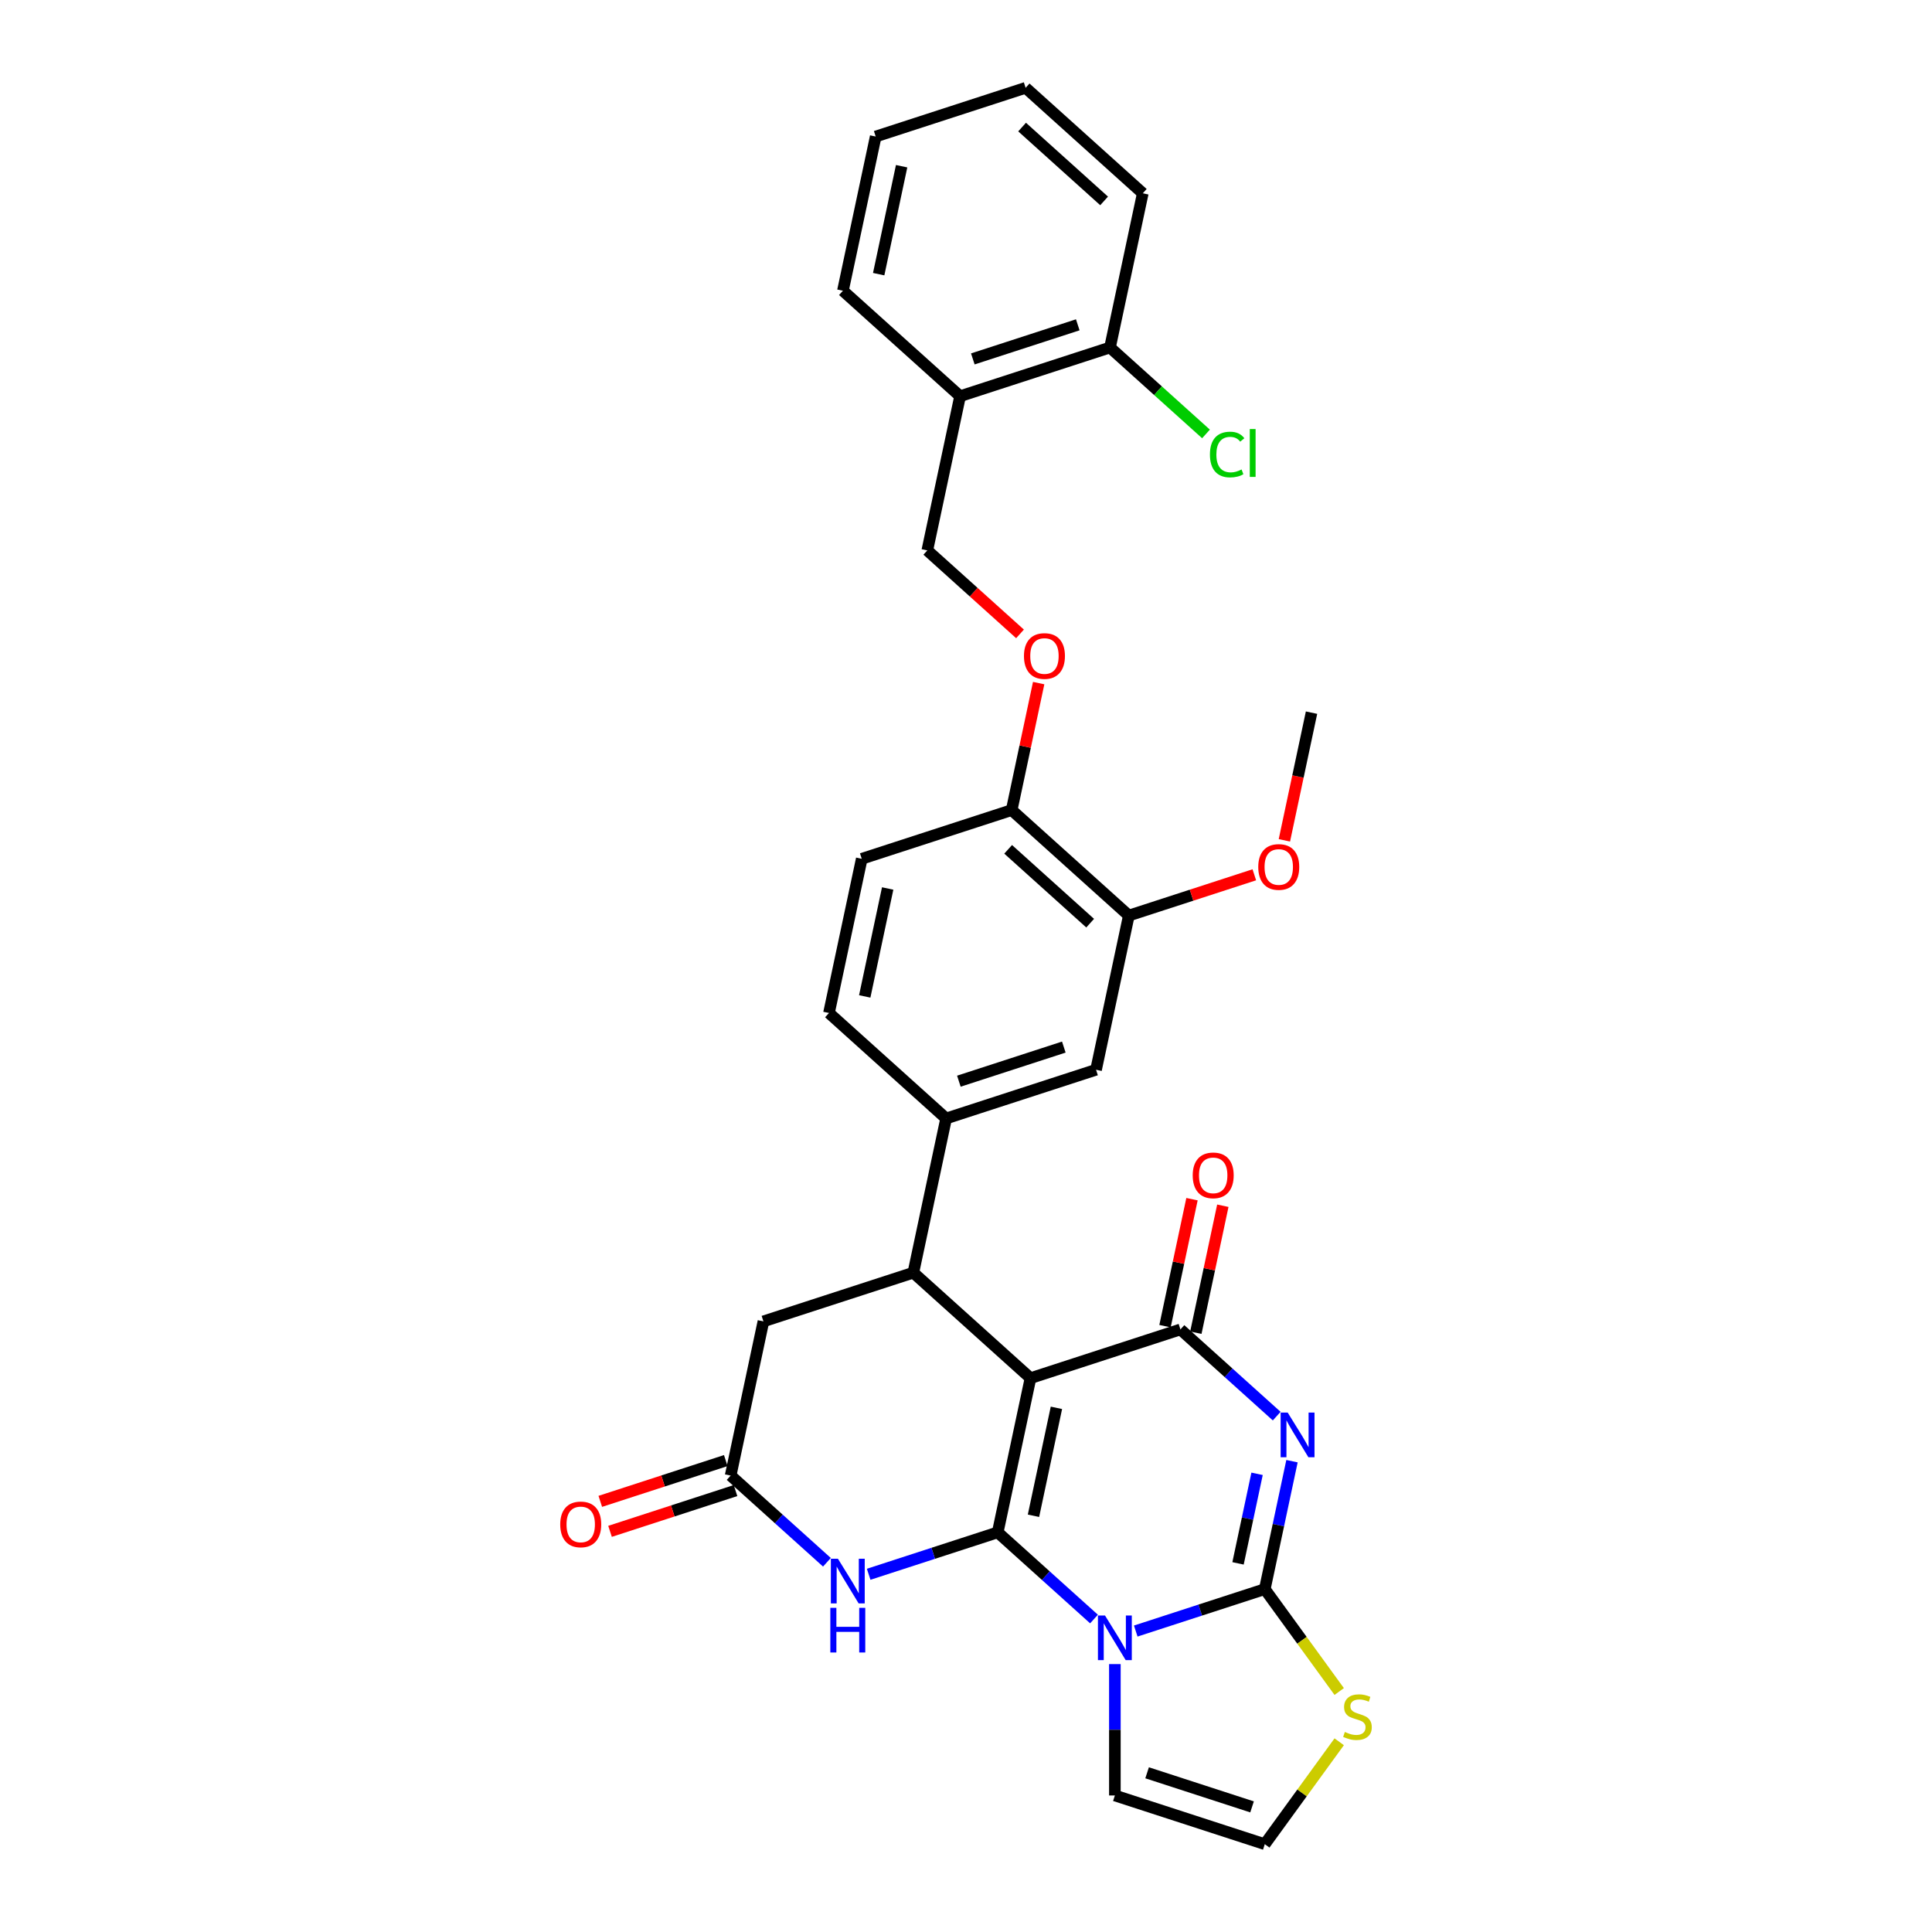 <?xml version='1.0' encoding='iso-8859-1'?>
<svg version='1.1' baseProfile='full'
              xmlns='http://www.w3.org/2000/svg'
                      xmlns:rdkit='http://www.rdkit.org/xml'
                      xmlns:xlink='http://www.w3.org/1999/xlink'
                  xml:space='preserve'
width='1000px' height='1000px' viewBox='0 0 1000 1000'>
<!-- END OF HEADER -->
<rect style='opacity:1.0;fill:#FFFFFF;stroke:none' width='1000' height='1000' x='0' y='0'> </rect>
<path class='bond-0' d='M 516.42,793.14 L 533.384,713.328' style='fill:none;fill-rule:evenodd;stroke:#000000;stroke-width:6px;stroke-linecap:butt;stroke-linejoin:miter;stroke-opacity:1' />
<path class='bond-0' d='M 534.927,784.561 L 546.802,728.693' style='fill:none;fill-rule:evenodd;stroke:#000000;stroke-width:6px;stroke-linecap:butt;stroke-linejoin:miter;stroke-opacity:1' />
<path class='bond-1' d='M 516.42,793.14 L 541.336,815.575' style='fill:none;fill-rule:evenodd;stroke:#000000;stroke-width:6px;stroke-linecap:butt;stroke-linejoin:miter;stroke-opacity:1' />
<path class='bond-1' d='M 541.336,815.575 L 566.253,838.01' style='fill:none;fill-rule:evenodd;stroke:#0000FF;stroke-width:6px;stroke-linecap:butt;stroke-linejoin:miter;stroke-opacity:1' />
<path class='bond-5' d='M 516.42,793.14 L 483.021,803.992' style='fill:none;fill-rule:evenodd;stroke:#000000;stroke-width:6px;stroke-linecap:butt;stroke-linejoin:miter;stroke-opacity:1' />
<path class='bond-5' d='M 483.021,803.992 L 449.622,814.844' style='fill:none;fill-rule:evenodd;stroke:#0000FF;stroke-width:6px;stroke-linecap:butt;stroke-linejoin:miter;stroke-opacity:1' />
<path class='bond-4' d='M 533.384,713.328 L 610.985,688.114' style='fill:none;fill-rule:evenodd;stroke:#000000;stroke-width:6px;stroke-linecap:butt;stroke-linejoin:miter;stroke-opacity:1' />
<path class='bond-6' d='M 533.384,713.328 L 472.748,658.731' style='fill:none;fill-rule:evenodd;stroke:#000000;stroke-width:6px;stroke-linecap:butt;stroke-linejoin:miter;stroke-opacity:1' />
<path class='bond-3' d='M 587.859,844.227 L 621.258,833.375' style='fill:none;fill-rule:evenodd;stroke:#0000FF;stroke-width:6px;stroke-linecap:butt;stroke-linejoin:miter;stroke-opacity:1' />
<path class='bond-3' d='M 621.258,833.375 L 654.657,822.523' style='fill:none;fill-rule:evenodd;stroke:#000000;stroke-width:6px;stroke-linecap:butt;stroke-linejoin:miter;stroke-opacity:1' />
<path class='bond-10' d='M 577.056,861.331 L 577.056,895.331' style='fill:none;fill-rule:evenodd;stroke:#0000FF;stroke-width:6px;stroke-linecap:butt;stroke-linejoin:miter;stroke-opacity:1' />
<path class='bond-10' d='M 577.056,895.331 L 577.056,929.331' style='fill:none;fill-rule:evenodd;stroke:#000000;stroke-width:6px;stroke-linecap:butt;stroke-linejoin:miter;stroke-opacity:1' />
<path class='bond-2' d='M 668.732,756.305 L 661.694,789.414' style='fill:none;fill-rule:evenodd;stroke:#0000FF;stroke-width:6px;stroke-linecap:butt;stroke-linejoin:miter;stroke-opacity:1' />
<path class='bond-2' d='M 661.694,789.414 L 654.657,822.523' style='fill:none;fill-rule:evenodd;stroke:#000000;stroke-width:6px;stroke-linecap:butt;stroke-linejoin:miter;stroke-opacity:1' />
<path class='bond-2' d='M 650.658,762.845 L 645.732,786.021' style='fill:none;fill-rule:evenodd;stroke:#0000FF;stroke-width:6px;stroke-linecap:butt;stroke-linejoin:miter;stroke-opacity:1' />
<path class='bond-2' d='M 645.732,786.021 L 640.806,809.197' style='fill:none;fill-rule:evenodd;stroke:#000000;stroke-width:6px;stroke-linecap:butt;stroke-linejoin:miter;stroke-opacity:1' />
<path class='bond-31' d='M 660.818,732.985 L 635.902,710.549' style='fill:none;fill-rule:evenodd;stroke:#0000FF;stroke-width:6px;stroke-linecap:butt;stroke-linejoin:miter;stroke-opacity:1' />
<path class='bond-31' d='M 635.902,710.549 L 610.985,688.114' style='fill:none;fill-rule:evenodd;stroke:#000000;stroke-width:6px;stroke-linecap:butt;stroke-linejoin:miter;stroke-opacity:1' />
<path class='bond-9' d='M 654.657,822.523 L 673.913,849.026' style='fill:none;fill-rule:evenodd;stroke:#000000;stroke-width:6px;stroke-linecap:butt;stroke-linejoin:miter;stroke-opacity:1' />
<path class='bond-9' d='M 673.913,849.026 L 693.168,875.529' style='fill:none;fill-rule:evenodd;stroke:#CCCC00;stroke-width:6px;stroke-linecap:butt;stroke-linejoin:miter;stroke-opacity:1' />
<path class='bond-15' d='M 618.966,689.811 L 625.952,656.947' style='fill:none;fill-rule:evenodd;stroke:#000000;stroke-width:6px;stroke-linecap:butt;stroke-linejoin:miter;stroke-opacity:1' />
<path class='bond-15' d='M 625.952,656.947 L 632.937,624.083' style='fill:none;fill-rule:evenodd;stroke:#FF0000;stroke-width:6px;stroke-linecap:butt;stroke-linejoin:miter;stroke-opacity:1' />
<path class='bond-15' d='M 603.004,686.418 L 609.989,653.554' style='fill:none;fill-rule:evenodd;stroke:#000000;stroke-width:6px;stroke-linecap:butt;stroke-linejoin:miter;stroke-opacity:1' />
<path class='bond-15' d='M 609.989,653.554 L 616.975,620.69' style='fill:none;fill-rule:evenodd;stroke:#FF0000;stroke-width:6px;stroke-linecap:butt;stroke-linejoin:miter;stroke-opacity:1' />
<path class='bond-7' d='M 428.016,808.627 L 403.099,786.192' style='fill:none;fill-rule:evenodd;stroke:#0000FF;stroke-width:6px;stroke-linecap:butt;stroke-linejoin:miter;stroke-opacity:1' />
<path class='bond-7' d='M 403.099,786.192 L 378.182,763.757' style='fill:none;fill-rule:evenodd;stroke:#000000;stroke-width:6px;stroke-linecap:butt;stroke-linejoin:miter;stroke-opacity:1' />
<path class='bond-8' d='M 472.748,658.731 L 489.712,578.92' style='fill:none;fill-rule:evenodd;stroke:#000000;stroke-width:6px;stroke-linecap:butt;stroke-linejoin:miter;stroke-opacity:1' />
<path class='bond-33' d='M 472.748,658.731 L 395.147,683.945' style='fill:none;fill-rule:evenodd;stroke:#000000;stroke-width:6px;stroke-linecap:butt;stroke-linejoin:miter;stroke-opacity:1' />
<path class='bond-11' d='M 378.182,763.757 L 395.147,683.945' style='fill:none;fill-rule:evenodd;stroke:#000000;stroke-width:6px;stroke-linecap:butt;stroke-linejoin:miter;stroke-opacity:1' />
<path class='bond-19' d='M 375.661,755.996 L 343.184,766.549' style='fill:none;fill-rule:evenodd;stroke:#000000;stroke-width:6px;stroke-linecap:butt;stroke-linejoin:miter;stroke-opacity:1' />
<path class='bond-19' d='M 343.184,766.549 L 310.707,777.101' style='fill:none;fill-rule:evenodd;stroke:#FF0000;stroke-width:6px;stroke-linecap:butt;stroke-linejoin:miter;stroke-opacity:1' />
<path class='bond-19' d='M 380.704,771.517 L 348.227,782.069' style='fill:none;fill-rule:evenodd;stroke:#000000;stroke-width:6px;stroke-linecap:butt;stroke-linejoin:miter;stroke-opacity:1' />
<path class='bond-19' d='M 348.227,782.069 L 315.75,792.621' style='fill:none;fill-rule:evenodd;stroke:#FF0000;stroke-width:6px;stroke-linecap:butt;stroke-linejoin:miter;stroke-opacity:1' />
<path class='bond-12' d='M 489.712,578.92 L 567.313,553.706' style='fill:none;fill-rule:evenodd;stroke:#000000;stroke-width:6px;stroke-linecap:butt;stroke-linejoin:miter;stroke-opacity:1' />
<path class='bond-12' d='M 496.309,559.618 L 550.63,541.968' style='fill:none;fill-rule:evenodd;stroke:#000000;stroke-width:6px;stroke-linecap:butt;stroke-linejoin:miter;stroke-opacity:1' />
<path class='bond-20' d='M 489.712,578.92 L 429.076,524.323' style='fill:none;fill-rule:evenodd;stroke:#000000;stroke-width:6px;stroke-linecap:butt;stroke-linejoin:miter;stroke-opacity:1' />
<path class='bond-32' d='M 693.168,901.539 L 673.913,928.042' style='fill:none;fill-rule:evenodd;stroke:#CCCC00;stroke-width:6px;stroke-linecap:butt;stroke-linejoin:miter;stroke-opacity:1' />
<path class='bond-32' d='M 673.913,928.042 L 654.657,954.545' style='fill:none;fill-rule:evenodd;stroke:#000000;stroke-width:6px;stroke-linecap:butt;stroke-linejoin:miter;stroke-opacity:1' />
<path class='bond-14' d='M 577.056,929.331 L 654.657,954.545' style='fill:none;fill-rule:evenodd;stroke:#000000;stroke-width:6px;stroke-linecap:butt;stroke-linejoin:miter;stroke-opacity:1' />
<path class='bond-14' d='M 593.739,917.593 L 648.06,935.243' style='fill:none;fill-rule:evenodd;stroke:#000000;stroke-width:6px;stroke-linecap:butt;stroke-linejoin:miter;stroke-opacity:1' />
<path class='bond-13' d='M 567.313,553.706 L 584.277,473.894' style='fill:none;fill-rule:evenodd;stroke:#000000;stroke-width:6px;stroke-linecap:butt;stroke-linejoin:miter;stroke-opacity:1' />
<path class='bond-25' d='M 584.277,473.894 L 616.754,463.342' style='fill:none;fill-rule:evenodd;stroke:#000000;stroke-width:6px;stroke-linecap:butt;stroke-linejoin:miter;stroke-opacity:1' />
<path class='bond-25' d='M 616.754,463.342 L 649.231,452.79' style='fill:none;fill-rule:evenodd;stroke:#FF0000;stroke-width:6px;stroke-linecap:butt;stroke-linejoin:miter;stroke-opacity:1' />
<path class='bond-34' d='M 584.277,473.894 L 523.641,419.297' style='fill:none;fill-rule:evenodd;stroke:#000000;stroke-width:6px;stroke-linecap:butt;stroke-linejoin:miter;stroke-opacity:1' />
<path class='bond-34' d='M 564.262,477.832 L 521.817,439.614' style='fill:none;fill-rule:evenodd;stroke:#000000;stroke-width:6px;stroke-linecap:butt;stroke-linejoin:miter;stroke-opacity:1' />
<path class='bond-16' d='M 496.933,205.077 L 479.969,284.889' style='fill:none;fill-rule:evenodd;stroke:#000000;stroke-width:6px;stroke-linecap:butt;stroke-linejoin:miter;stroke-opacity:1' />
<path class='bond-22' d='M 496.933,205.077 L 574.534,179.863' style='fill:none;fill-rule:evenodd;stroke:#000000;stroke-width:6px;stroke-linecap:butt;stroke-linejoin:miter;stroke-opacity:1' />
<path class='bond-22' d='M 503.531,185.775 L 557.851,168.125' style='fill:none;fill-rule:evenodd;stroke:#000000;stroke-width:6px;stroke-linecap:butt;stroke-linejoin:miter;stroke-opacity:1' />
<path class='bond-26' d='M 496.933,205.077 L 436.297,150.48' style='fill:none;fill-rule:evenodd;stroke:#000000;stroke-width:6px;stroke-linecap:butt;stroke-linejoin:miter;stroke-opacity:1' />
<path class='bond-17' d='M 523.641,419.297 L 446.04,444.511' style='fill:none;fill-rule:evenodd;stroke:#000000;stroke-width:6px;stroke-linecap:butt;stroke-linejoin:miter;stroke-opacity:1' />
<path class='bond-18' d='M 523.641,419.297 L 530.626,386.433' style='fill:none;fill-rule:evenodd;stroke:#000000;stroke-width:6px;stroke-linecap:butt;stroke-linejoin:miter;stroke-opacity:1' />
<path class='bond-18' d='M 530.626,386.433 L 537.612,353.569' style='fill:none;fill-rule:evenodd;stroke:#FF0000;stroke-width:6px;stroke-linecap:butt;stroke-linejoin:miter;stroke-opacity:1' />
<path class='bond-21' d='M 527.958,328.098 L 503.964,306.493' style='fill:none;fill-rule:evenodd;stroke:#FF0000;stroke-width:6px;stroke-linecap:butt;stroke-linejoin:miter;stroke-opacity:1' />
<path class='bond-21' d='M 503.964,306.493 L 479.969,284.889' style='fill:none;fill-rule:evenodd;stroke:#000000;stroke-width:6px;stroke-linecap:butt;stroke-linejoin:miter;stroke-opacity:1' />
<path class='bond-23' d='M 429.076,524.323 L 446.04,444.511' style='fill:none;fill-rule:evenodd;stroke:#000000;stroke-width:6px;stroke-linecap:butt;stroke-linejoin:miter;stroke-opacity:1' />
<path class='bond-23' d='M 447.583,515.744 L 459.458,459.876' style='fill:none;fill-rule:evenodd;stroke:#000000;stroke-width:6px;stroke-linecap:butt;stroke-linejoin:miter;stroke-opacity:1' />
<path class='bond-24' d='M 574.534,179.863 L 599.377,202.232' style='fill:none;fill-rule:evenodd;stroke:#000000;stroke-width:6px;stroke-linecap:butt;stroke-linejoin:miter;stroke-opacity:1' />
<path class='bond-24' d='M 599.377,202.232 L 624.221,224.601' style='fill:none;fill-rule:evenodd;stroke:#00CC00;stroke-width:6px;stroke-linecap:butt;stroke-linejoin:miter;stroke-opacity:1' />
<path class='bond-27' d='M 574.534,179.863 L 591.499,100.052' style='fill:none;fill-rule:evenodd;stroke:#000000;stroke-width:6px;stroke-linecap:butt;stroke-linejoin:miter;stroke-opacity:1' />
<path class='bond-28' d='M 664.795,434.956 L 671.819,401.913' style='fill:none;fill-rule:evenodd;stroke:#FF0000;stroke-width:6px;stroke-linecap:butt;stroke-linejoin:miter;stroke-opacity:1' />
<path class='bond-28' d='M 671.819,401.913 L 678.843,368.869' style='fill:none;fill-rule:evenodd;stroke:#000000;stroke-width:6px;stroke-linecap:butt;stroke-linejoin:miter;stroke-opacity:1' />
<path class='bond-29' d='M 436.297,150.48 L 453.261,70.669' style='fill:none;fill-rule:evenodd;stroke:#000000;stroke-width:6px;stroke-linecap:butt;stroke-linejoin:miter;stroke-opacity:1' />
<path class='bond-29' d='M 454.804,141.901 L 466.679,86.033' style='fill:none;fill-rule:evenodd;stroke:#000000;stroke-width:6px;stroke-linecap:butt;stroke-linejoin:miter;stroke-opacity:1' />
<path class='bond-35' d='M 591.499,100.052 L 530.862,45.455' style='fill:none;fill-rule:evenodd;stroke:#000000;stroke-width:6px;stroke-linecap:butt;stroke-linejoin:miter;stroke-opacity:1' />
<path class='bond-35' d='M 571.484,103.99 L 529.038,65.771' style='fill:none;fill-rule:evenodd;stroke:#000000;stroke-width:6px;stroke-linecap:butt;stroke-linejoin:miter;stroke-opacity:1' />
<path class='bond-30' d='M 453.261,70.669 L 530.862,45.455' style='fill:none;fill-rule:evenodd;stroke:#000000;stroke-width:6px;stroke-linecap:butt;stroke-linejoin:miter;stroke-opacity:1' />
<path  class='atom-2' d='M 571.948 836.183
L 579.52 848.422
Q 580.271 849.63, 581.479 851.817
Q 582.686 854.003, 582.751 854.134
L 582.751 836.183
L 585.819 836.183
L 585.819 859.291
L 582.653 859.291
L 574.527 845.909
Q 573.58 844.343, 572.568 842.548
Q 571.589 840.753, 571.296 840.198
L 571.296 859.291
L 568.293 859.291
L 568.293 836.183
L 571.948 836.183
' fill='#0000FF'/>
<path  class='atom-3' d='M 666.514 731.158
L 674.086 743.397
Q 674.836 744.605, 676.044 746.791
Q 677.251 748.978, 677.317 749.109
L 677.317 731.158
L 680.385 731.158
L 680.385 754.265
L 677.219 754.265
L 669.092 740.884
Q 668.145 739.317, 667.134 737.522
Q 666.155 735.727, 665.861 735.172
L 665.861 754.265
L 662.858 754.265
L 662.858 731.158
L 666.514 731.158
' fill='#0000FF'/>
<path  class='atom-6' d='M 433.711 806.8
L 441.283 819.039
Q 442.034 820.247, 443.241 822.434
Q 444.449 824.62, 444.514 824.751
L 444.514 806.8
L 447.582 806.8
L 447.582 829.908
L 444.416 829.908
L 436.289 816.526
Q 435.343 814.959, 434.331 813.164
Q 433.352 811.369, 433.058 810.814
L 433.058 829.908
L 430.056 829.908
L 430.056 806.8
L 433.711 806.8
' fill='#0000FF'/>
<path  class='atom-6' d='M 429.778 832.218
L 432.911 832.218
L 432.911 842.042
L 444.726 842.042
L 444.726 832.218
L 447.859 832.218
L 447.859 855.326
L 444.726 855.326
L 444.726 844.653
L 432.911 844.653
L 432.911 855.326
L 429.778 855.326
L 429.778 832.218
' fill='#0000FF'/>
<path  class='atom-10' d='M 696.089 896.465
Q 696.35 896.563, 697.428 897.02
Q 698.505 897.477, 699.68 897.771
Q 700.887 898.032, 702.062 898.032
Q 704.249 898.032, 705.522 896.987
Q 706.795 895.91, 706.795 894.05
Q 706.795 892.777, 706.142 891.994
Q 705.522 891.211, 704.543 890.786
Q 703.563 890.362, 701.932 889.872
Q 699.875 889.252, 698.635 888.665
Q 697.428 888.077, 696.546 886.837
Q 695.698 885.597, 695.698 883.508
Q 695.698 880.603, 697.656 878.808
Q 699.647 877.013, 703.563 877.013
Q 706.24 877.013, 709.275 878.286
L 708.524 880.799
Q 705.75 879.657, 703.661 879.657
Q 701.409 879.657, 700.169 880.603
Q 698.929 881.517, 698.962 883.116
Q 698.962 884.357, 699.582 885.107
Q 700.234 885.858, 701.148 886.282
Q 702.095 886.707, 703.661 887.196
Q 705.75 887.849, 706.99 888.502
Q 708.231 889.154, 709.112 890.492
Q 710.026 891.798, 710.026 894.05
Q 710.026 897.249, 707.872 898.978
Q 705.75 900.675, 702.193 900.675
Q 700.136 900.675, 698.57 900.219
Q 697.036 899.794, 695.208 899.044
L 696.089 896.465
' fill='#CCCC00'/>
<path  class='atom-16' d='M 617.342 608.368
Q 617.342 602.82, 620.084 599.719
Q 622.825 596.619, 627.949 596.619
Q 633.074 596.619, 635.815 599.719
Q 638.557 602.82, 638.557 608.368
Q 638.557 613.982, 635.782 617.181
Q 633.008 620.346, 627.949 620.346
Q 622.858 620.346, 620.084 617.181
Q 617.342 614.015, 617.342 608.368
M 627.949 617.735
Q 631.474 617.735, 633.367 615.385
Q 635.293 613.003, 635.293 608.368
Q 635.293 603.832, 633.367 601.547
Q 631.474 599.23, 627.949 599.23
Q 624.425 599.23, 622.499 601.514
Q 620.606 603.799, 620.606 608.368
Q 620.606 613.036, 622.499 615.385
Q 624.425 617.735, 627.949 617.735
' fill='#FF0000'/>
<path  class='atom-19' d='M 529.998 339.551
Q 529.998 334.003, 532.74 330.902
Q 535.481 327.802, 540.605 327.802
Q 545.73 327.802, 548.471 330.902
Q 551.213 334.003, 551.213 339.551
Q 551.213 345.165, 548.438 348.363
Q 545.664 351.529, 540.605 351.529
Q 535.514 351.529, 532.74 348.363
Q 529.998 345.197, 529.998 339.551
M 540.605 348.918
Q 544.13 348.918, 546.023 346.568
Q 547.949 344.186, 547.949 339.551
Q 547.949 335.014, 546.023 332.73
Q 544.13 330.413, 540.605 330.413
Q 537.08 330.413, 535.155 332.697
Q 533.262 334.982, 533.262 339.551
Q 533.262 344.218, 535.155 346.568
Q 537.08 348.918, 540.605 348.918
' fill='#FF0000'/>
<path  class='atom-20' d='M 289.974 789.036
Q 289.974 783.487, 292.716 780.387
Q 295.457 777.286, 300.582 777.286
Q 305.706 777.286, 308.447 780.387
Q 311.189 783.487, 311.189 789.036
Q 311.189 794.65, 308.415 797.848
Q 305.64 801.014, 300.582 801.014
Q 295.49 801.014, 292.716 797.848
Q 289.974 794.682, 289.974 789.036
M 300.582 798.403
Q 304.106 798.403, 305.999 796.053
Q 307.925 793.67, 307.925 789.036
Q 307.925 784.499, 305.999 782.215
Q 304.106 779.897, 300.582 779.897
Q 297.057 779.897, 295.131 782.182
Q 293.238 784.467, 293.238 789.036
Q 293.238 793.703, 295.131 796.053
Q 297.057 798.403, 300.582 798.403
' fill='#FF0000'/>
<path  class='atom-25' d='M 626.261 235.26
Q 626.261 229.516, 628.937 226.513
Q 631.646 223.478, 636.77 223.478
Q 641.535 223.478, 644.081 226.84
L 641.927 228.602
Q 640.066 226.154, 636.77 226.154
Q 633.278 226.154, 631.417 228.504
Q 629.59 230.821, 629.59 235.26
Q 629.59 239.829, 631.483 242.179
Q 633.408 244.529, 637.129 244.529
Q 639.675 244.529, 642.645 242.995
L 643.559 245.443
Q 642.351 246.226, 640.523 246.683
Q 638.696 247.14, 636.672 247.14
Q 631.646 247.14, 628.937 244.072
Q 626.261 241.004, 626.261 235.26
' fill='#00CC00'/>
<path  class='atom-25' d='M 646.888 222.074
L 649.89 222.074
L 649.89 246.846
L 646.888 246.846
L 646.888 222.074
' fill='#00CC00'/>
<path  class='atom-26' d='M 651.271 448.746
Q 651.271 443.197, 654.013 440.097
Q 656.754 436.996, 661.878 436.996
Q 667.002 436.996, 669.744 440.097
Q 672.485 443.197, 672.485 448.746
Q 672.485 454.359, 669.711 457.558
Q 666.937 460.724, 661.878 460.724
Q 656.787 460.724, 654.013 457.558
Q 651.271 454.392, 651.271 448.746
M 661.878 458.113
Q 665.403 458.113, 667.296 455.763
Q 669.222 453.38, 669.222 448.746
Q 669.222 444.209, 667.296 441.924
Q 665.403 439.607, 661.878 439.607
Q 658.353 439.607, 656.428 441.892
Q 654.535 444.176, 654.535 448.746
Q 654.535 453.413, 656.428 455.763
Q 658.353 458.113, 661.878 458.113
' fill='#FF0000'/>
</svg>

